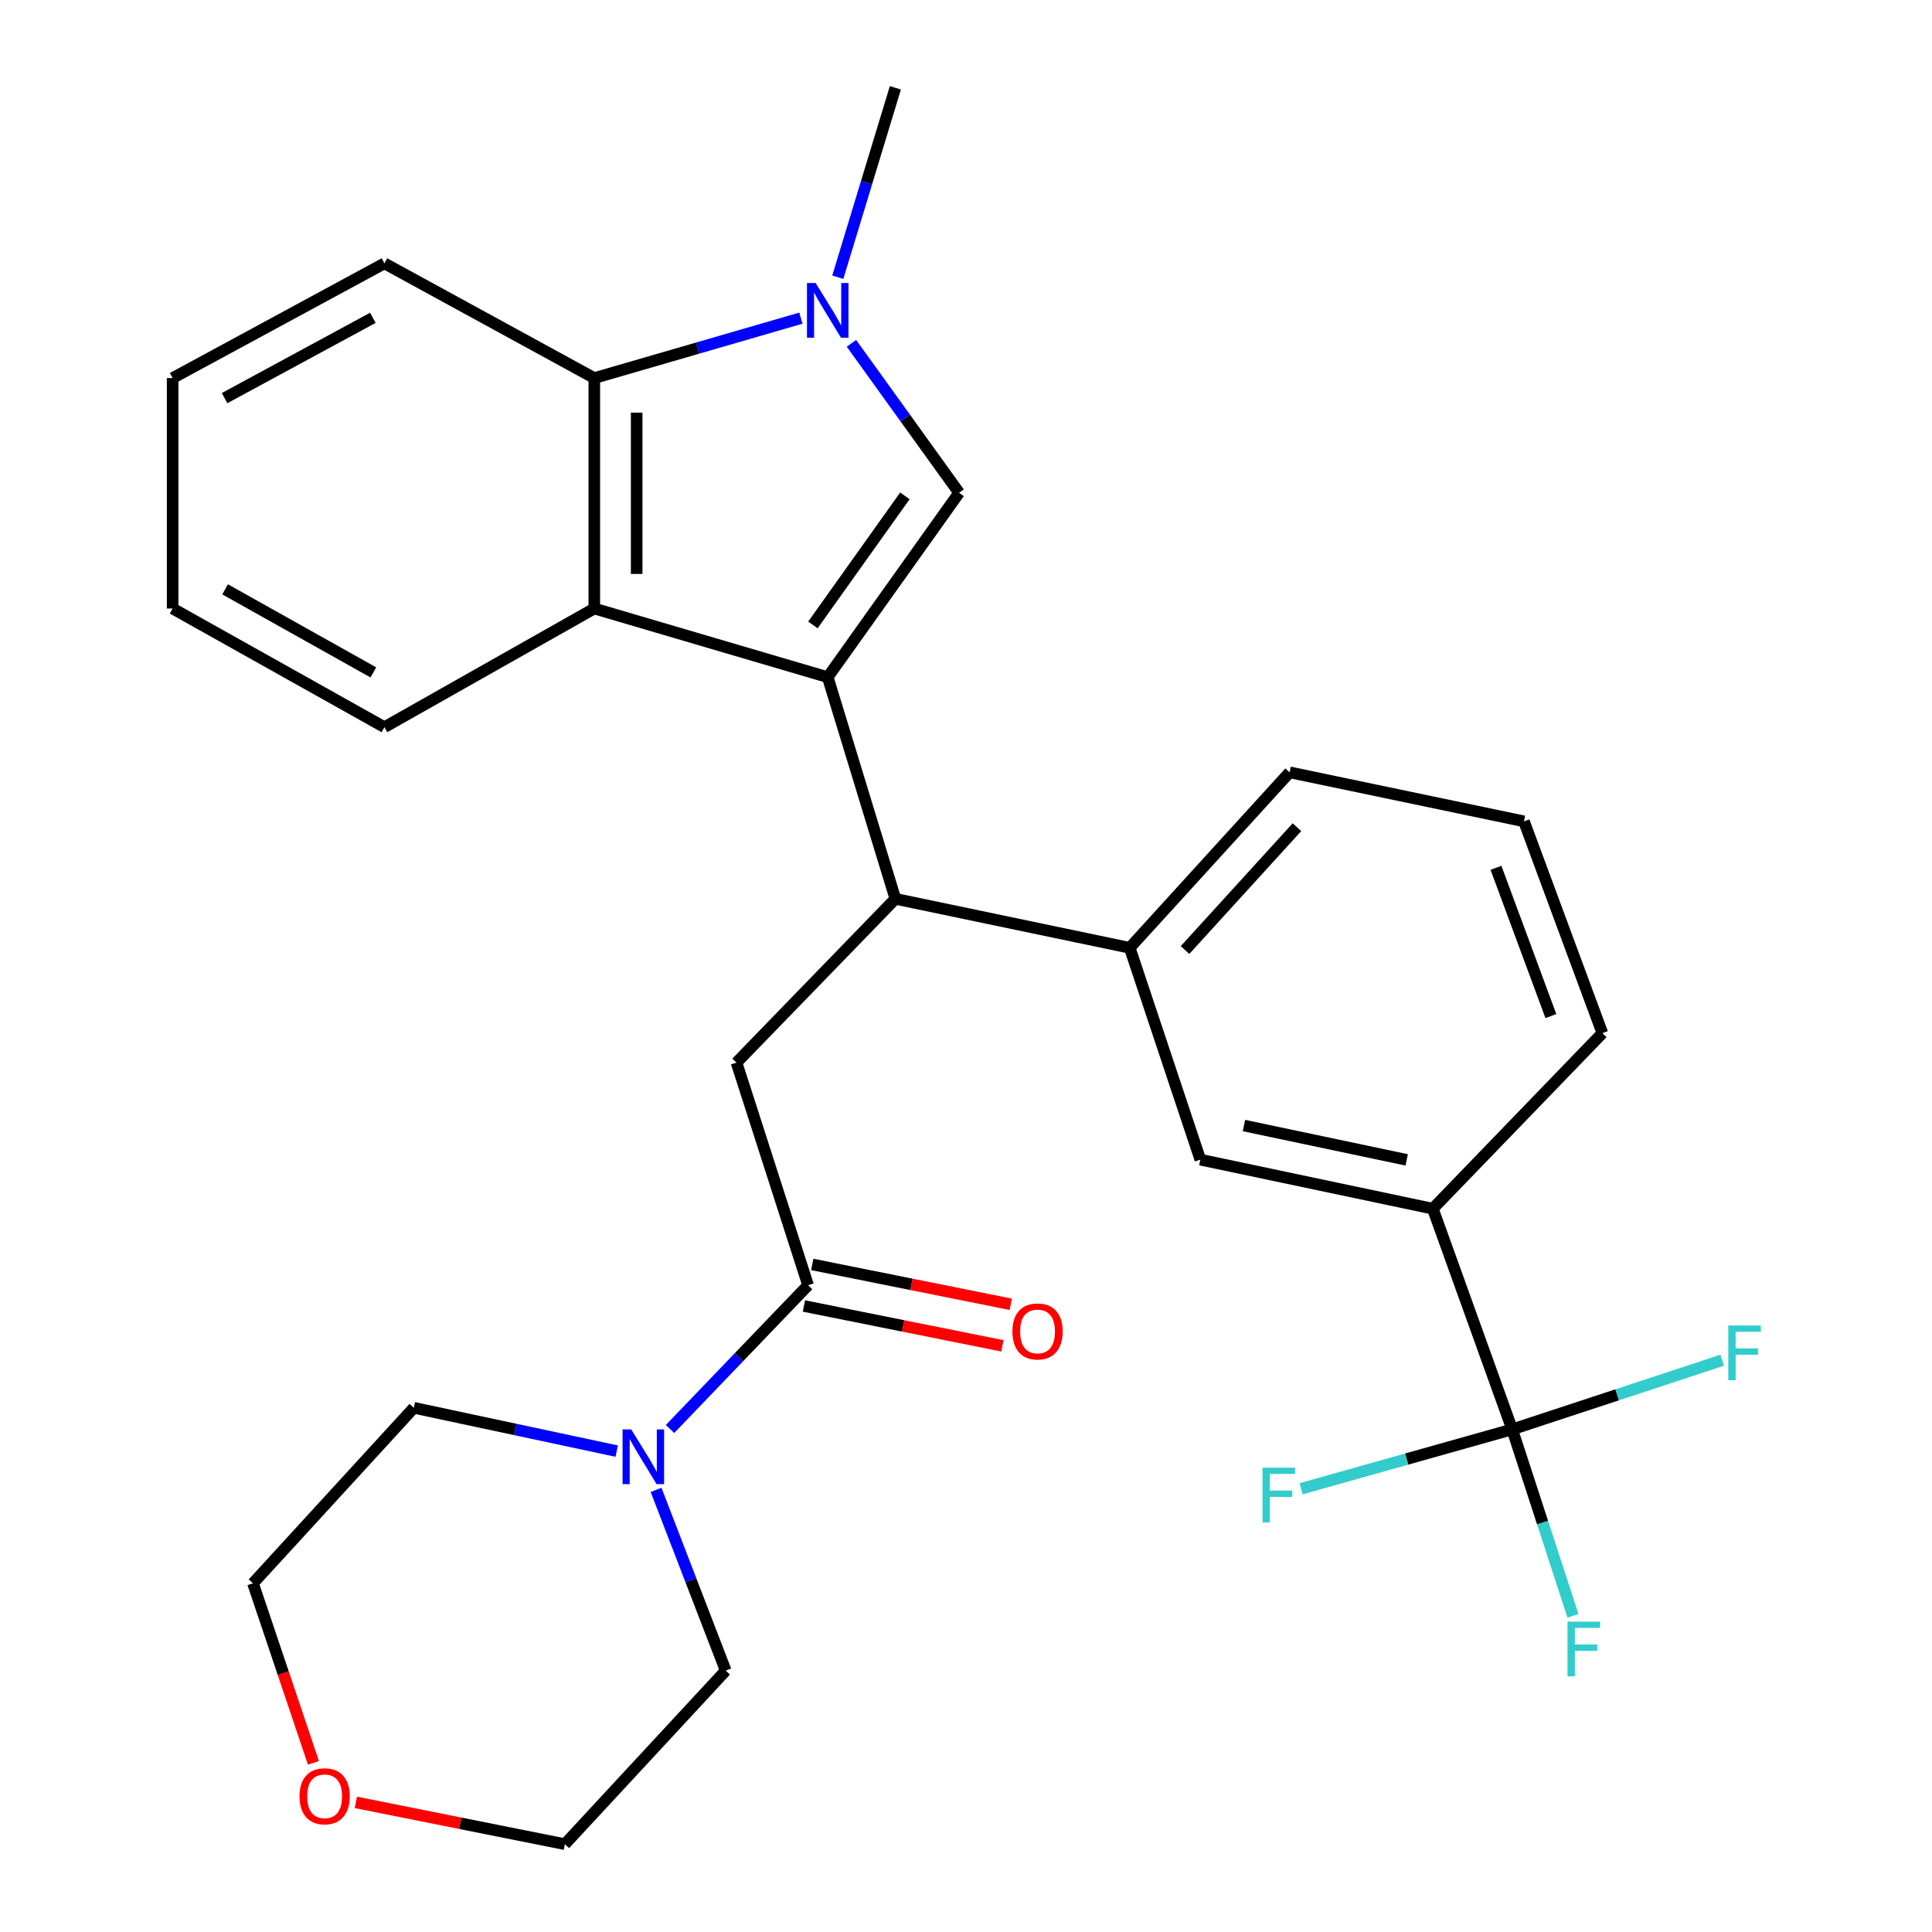 <?xml version='1.0' encoding='iso-8859-1'?>
<svg version='1.1' baseProfile='full'
              xmlns='http://www.w3.org/2000/svg'
                      xmlns:rdkit='http://www.rdkit.org/xml'
                      xmlns:xlink='http://www.w3.org/1999/xlink'
                  xml:space='preserve'
width='1000px' height='1000px' viewBox='0 0 1000 1000'>
<!-- END OF HEADER -->
<rect style='opacity:1.0;fill:#FFFFFF;stroke:none' width='1000' height='1000' x='0' y='0'> </rect>
<path class='bond-0' d='M 428.427,350.507 L 496.429,255.066' style='fill:none;fill-rule:evenodd;stroke:#000000;stroke-width:6px;stroke-linecap:butt;stroke-linejoin:miter;stroke-opacity:1' />
<path class='bond-0' d='M 420.765,323.465 L 468.366,256.655' style='fill:none;fill-rule:evenodd;stroke:#000000;stroke-width:6px;stroke-linecap:butt;stroke-linejoin:miter;stroke-opacity:1' />
<path class='bond-2' d='M 428.427,350.507 L 307.604,314.965' style='fill:none;fill-rule:evenodd;stroke:#000000;stroke-width:6px;stroke-linecap:butt;stroke-linejoin:miter;stroke-opacity:1' />
<path class='bond-3' d='M 428.427,350.507 L 463.445,465.225' style='fill:none;fill-rule:evenodd;stroke:#000000;stroke-width:6px;stroke-linecap:butt;stroke-linejoin:miter;stroke-opacity:1' />
<path class='bond-1' d='M 496.429,255.066 L 468.574,216.391' style='fill:none;fill-rule:evenodd;stroke:#000000;stroke-width:6px;stroke-linecap:butt;stroke-linejoin:miter;stroke-opacity:1' />
<path class='bond-1' d='M 468.574,216.391 L 440.72,177.716' style='fill:none;fill-rule:evenodd;stroke:#0000FF;stroke-width:6px;stroke-linecap:butt;stroke-linejoin:miter;stroke-opacity:1' />
<path class='bond-17' d='M 433.646,143.478 L 448.546,94.466' style='fill:none;fill-rule:evenodd;stroke:#0000FF;stroke-width:6px;stroke-linecap:butt;stroke-linejoin:miter;stroke-opacity:1' />
<path class='bond-17' d='M 448.546,94.466 L 463.445,45.455' style='fill:none;fill-rule:evenodd;stroke:#000000;stroke-width:6px;stroke-linecap:butt;stroke-linejoin:miter;stroke-opacity:1' />
<path class='bond-29' d='M 414.541,164.675 L 361.073,180.182' style='fill:none;fill-rule:evenodd;stroke:#0000FF;stroke-width:6px;stroke-linecap:butt;stroke-linejoin:miter;stroke-opacity:1' />
<path class='bond-29' d='M 361.073,180.182 L 307.604,195.69' style='fill:none;fill-rule:evenodd;stroke:#000000;stroke-width:6px;stroke-linecap:butt;stroke-linejoin:miter;stroke-opacity:1' />
<path class='bond-6' d='M 307.604,314.965 L 307.604,195.69' style='fill:none;fill-rule:evenodd;stroke:#000000;stroke-width:6px;stroke-linecap:butt;stroke-linejoin:miter;stroke-opacity:1' />
<path class='bond-6' d='M 329.537,297.074 L 329.537,213.582' style='fill:none;fill-rule:evenodd;stroke:#000000;stroke-width:6px;stroke-linecap:butt;stroke-linejoin:miter;stroke-opacity:1' />
<path class='bond-18' d='M 307.604,314.965 L 198.979,376.388' style='fill:none;fill-rule:evenodd;stroke:#000000;stroke-width:6px;stroke-linecap:butt;stroke-linejoin:miter;stroke-opacity:1' />
<path class='bond-7' d='M 463.445,465.225 L 381.211,550.005' style='fill:none;fill-rule:evenodd;stroke:#000000;stroke-width:6px;stroke-linecap:butt;stroke-linejoin:miter;stroke-opacity:1' />
<path class='bond-9' d='M 463.445,465.225 L 584.742,490.594' style='fill:none;fill-rule:evenodd;stroke:#000000;stroke-width:6px;stroke-linecap:butt;stroke-linejoin:miter;stroke-opacity:1' />
<path class='bond-4' d='M 418.265,665.223 L 381.211,550.005' style='fill:none;fill-rule:evenodd;stroke:#000000;stroke-width:6px;stroke-linecap:butt;stroke-linejoin:miter;stroke-opacity:1' />
<path class='bond-8' d='M 418.265,665.223 L 382.534,702.434' style='fill:none;fill-rule:evenodd;stroke:#000000;stroke-width:6px;stroke-linecap:butt;stroke-linejoin:miter;stroke-opacity:1' />
<path class='bond-8' d='M 382.534,702.434 L 346.803,739.645' style='fill:none;fill-rule:evenodd;stroke:#0000FF;stroke-width:6px;stroke-linecap:butt;stroke-linejoin:miter;stroke-opacity:1' />
<path class='bond-12' d='M 416.106,675.974 L 467.473,686.288' style='fill:none;fill-rule:evenodd;stroke:#000000;stroke-width:6px;stroke-linecap:butt;stroke-linejoin:miter;stroke-opacity:1' />
<path class='bond-12' d='M 467.473,686.288 L 518.841,696.601' style='fill:none;fill-rule:evenodd;stroke:#FF0000;stroke-width:6px;stroke-linecap:butt;stroke-linejoin:miter;stroke-opacity:1' />
<path class='bond-12' d='M 420.423,654.471 L 471.791,664.785' style='fill:none;fill-rule:evenodd;stroke:#000000;stroke-width:6px;stroke-linecap:butt;stroke-linejoin:miter;stroke-opacity:1' />
<path class='bond-12' d='M 471.791,664.785 L 523.158,675.098' style='fill:none;fill-rule:evenodd;stroke:#FF0000;stroke-width:6px;stroke-linecap:butt;stroke-linejoin:miter;stroke-opacity:1' />
<path class='bond-5' d='M 782.705,739.841 L 741.619,625.623' style='fill:none;fill-rule:evenodd;stroke:#000000;stroke-width:6px;stroke-linecap:butt;stroke-linejoin:miter;stroke-opacity:1' />
<path class='bond-13' d='M 782.705,739.841 L 837.055,721.948' style='fill:none;fill-rule:evenodd;stroke:#000000;stroke-width:6px;stroke-linecap:butt;stroke-linejoin:miter;stroke-opacity:1' />
<path class='bond-13' d='M 837.055,721.948 L 891.405,704.056' style='fill:none;fill-rule:evenodd;stroke:#33CCCC;stroke-width:6px;stroke-linecap:butt;stroke-linejoin:miter;stroke-opacity:1' />
<path class='bond-14' d='M 782.705,739.841 L 798.437,788.108' style='fill:none;fill-rule:evenodd;stroke:#000000;stroke-width:6px;stroke-linecap:butt;stroke-linejoin:miter;stroke-opacity:1' />
<path class='bond-14' d='M 798.437,788.108 L 814.169,836.374' style='fill:none;fill-rule:evenodd;stroke:#33CCCC;stroke-width:6px;stroke-linecap:butt;stroke-linejoin:miter;stroke-opacity:1' />
<path class='bond-15' d='M 782.705,739.841 L 728.079,755.212' style='fill:none;fill-rule:evenodd;stroke:#000000;stroke-width:6px;stroke-linecap:butt;stroke-linejoin:miter;stroke-opacity:1' />
<path class='bond-15' d='M 728.079,755.212 L 673.453,770.584' style='fill:none;fill-rule:evenodd;stroke:#33CCCC;stroke-width:6px;stroke-linecap:butt;stroke-linejoin:miter;stroke-opacity:1' />
<path class='bond-22' d='M 307.604,195.69 L 198.979,136.315' style='fill:none;fill-rule:evenodd;stroke:#000000;stroke-width:6px;stroke-linecap:butt;stroke-linejoin:miter;stroke-opacity:1' />
<path class='bond-19' d='M 339.584,771.161 L 357.607,817.935' style='fill:none;fill-rule:evenodd;stroke:#0000FF;stroke-width:6px;stroke-linecap:butt;stroke-linejoin:miter;stroke-opacity:1' />
<path class='bond-19' d='M 357.607,817.935 L 375.631,864.709' style='fill:none;fill-rule:evenodd;stroke:#000000;stroke-width:6px;stroke-linecap:butt;stroke-linejoin:miter;stroke-opacity:1' />
<path class='bond-20' d='M 319.208,751.094 L 266.703,739.881' style='fill:none;fill-rule:evenodd;stroke:#0000FF;stroke-width:6px;stroke-linecap:butt;stroke-linejoin:miter;stroke-opacity:1' />
<path class='bond-20' d='M 266.703,739.881 L 214.197,728.668' style='fill:none;fill-rule:evenodd;stroke:#000000;stroke-width:6px;stroke-linecap:butt;stroke-linejoin:miter;stroke-opacity:1' />
<path class='bond-11' d='M 584.742,490.594 L 621.296,600.23' style='fill:none;fill-rule:evenodd;stroke:#000000;stroke-width:6px;stroke-linecap:butt;stroke-linejoin:miter;stroke-opacity:1' />
<path class='bond-21' d='M 584.742,490.594 L 667.5,399.758' style='fill:none;fill-rule:evenodd;stroke:#000000;stroke-width:6px;stroke-linecap:butt;stroke-linejoin:miter;stroke-opacity:1' />
<path class='bond-21' d='M 613.369,491.739 L 671.299,428.154' style='fill:none;fill-rule:evenodd;stroke:#000000;stroke-width:6px;stroke-linecap:butt;stroke-linejoin:miter;stroke-opacity:1' />
<path class='bond-10' d='M 741.619,625.623 L 621.296,600.23' style='fill:none;fill-rule:evenodd;stroke:#000000;stroke-width:6px;stroke-linecap:butt;stroke-linejoin:miter;stroke-opacity:1' />
<path class='bond-10' d='M 728.099,600.354 L 643.873,582.58' style='fill:none;fill-rule:evenodd;stroke:#000000;stroke-width:6px;stroke-linecap:butt;stroke-linejoin:miter;stroke-opacity:1' />
<path class='bond-31' d='M 741.619,625.623 L 829.396,534.75' style='fill:none;fill-rule:evenodd;stroke:#000000;stroke-width:6px;stroke-linecap:butt;stroke-linejoin:miter;stroke-opacity:1' />
<path class='bond-16' d='M 162.23,912.439 L 146.585,865.977' style='fill:none;fill-rule:evenodd;stroke:#FF0000;stroke-width:6px;stroke-linecap:butt;stroke-linejoin:miter;stroke-opacity:1' />
<path class='bond-16' d='M 146.585,865.977 L 130.94,819.516' style='fill:none;fill-rule:evenodd;stroke:#000000;stroke-width:6px;stroke-linecap:butt;stroke-linejoin:miter;stroke-opacity:1' />
<path class='bond-32' d='M 184.2,932.9 L 238.287,943.723' style='fill:none;fill-rule:evenodd;stroke:#FF0000;stroke-width:6px;stroke-linecap:butt;stroke-linejoin:miter;stroke-opacity:1' />
<path class='bond-32' d='M 238.287,943.723 L 292.374,954.545' style='fill:none;fill-rule:evenodd;stroke:#000000;stroke-width:6px;stroke-linecap:butt;stroke-linejoin:miter;stroke-opacity:1' />
<path class='bond-27' d='M 198.979,376.388 L 89.354,314.965' style='fill:none;fill-rule:evenodd;stroke:#000000;stroke-width:6px;stroke-linecap:butt;stroke-linejoin:miter;stroke-opacity:1' />
<path class='bond-27' d='M 193.256,348.041 L 116.518,305.045' style='fill:none;fill-rule:evenodd;stroke:#000000;stroke-width:6px;stroke-linecap:butt;stroke-linejoin:miter;stroke-opacity:1' />
<path class='bond-26' d='M 375.631,864.709 L 292.374,954.545' style='fill:none;fill-rule:evenodd;stroke:#000000;stroke-width:6px;stroke-linecap:butt;stroke-linejoin:miter;stroke-opacity:1' />
<path class='bond-25' d='M 214.197,728.668 L 130.94,819.516' style='fill:none;fill-rule:evenodd;stroke:#000000;stroke-width:6px;stroke-linecap:butt;stroke-linejoin:miter;stroke-opacity:1' />
<path class='bond-24' d='M 667.5,399.758 L 788.797,425.126' style='fill:none;fill-rule:evenodd;stroke:#000000;stroke-width:6px;stroke-linecap:butt;stroke-linejoin:miter;stroke-opacity:1' />
<path class='bond-30' d='M 198.979,136.315 L 89.354,195.69' style='fill:none;fill-rule:evenodd;stroke:#000000;stroke-width:6px;stroke-linecap:butt;stroke-linejoin:miter;stroke-opacity:1' />
<path class='bond-30' d='M 192.98,164.506 L 116.243,206.069' style='fill:none;fill-rule:evenodd;stroke:#000000;stroke-width:6px;stroke-linecap:butt;stroke-linejoin:miter;stroke-opacity:1' />
<path class='bond-23' d='M 829.396,534.75 L 788.797,425.126' style='fill:none;fill-rule:evenodd;stroke:#000000;stroke-width:6px;stroke-linecap:butt;stroke-linejoin:miter;stroke-opacity:1' />
<path class='bond-23' d='M 802.739,525.924 L 774.32,449.186' style='fill:none;fill-rule:evenodd;stroke:#000000;stroke-width:6px;stroke-linecap:butt;stroke-linejoin:miter;stroke-opacity:1' />
<path class='bond-28' d='M 89.354,314.965 L 89.354,195.69' style='fill:none;fill-rule:evenodd;stroke:#000000;stroke-width:6px;stroke-linecap:butt;stroke-linejoin:miter;stroke-opacity:1' />
<path  class='atom-2' d='M 422.167 146.487
L 431.447 161.487
Q 432.367 162.967, 433.847 165.647
Q 435.327 168.327, 435.407 168.487
L 435.407 146.487
L 439.167 146.487
L 439.167 174.807
L 435.287 174.807
L 425.327 158.407
Q 424.167 156.487, 422.927 154.287
Q 421.727 152.087, 421.367 151.407
L 421.367 174.807
L 417.687 174.807
L 417.687 146.487
L 422.167 146.487
' fill='#0000FF'/>
<path  class='atom-9' d='M 326.725 739.876
L 336.005 754.876
Q 336.925 756.356, 338.405 759.036
Q 339.885 761.716, 339.965 761.876
L 339.965 739.876
L 343.725 739.876
L 343.725 768.196
L 339.845 768.196
L 329.885 751.796
Q 328.725 749.876, 327.485 747.676
Q 326.285 745.476, 325.925 744.796
L 325.925 768.196
L 322.245 768.196
L 322.245 739.876
L 326.725 739.876
' fill='#0000FF'/>
<path  class='atom-13' d='M 524.028 689.148
Q 524.028 682.348, 527.388 678.548
Q 530.748 674.748, 537.028 674.748
Q 543.308 674.748, 546.668 678.548
Q 550.028 682.348, 550.028 689.148
Q 550.028 696.028, 546.628 699.948
Q 543.228 703.828, 537.028 703.828
Q 530.788 703.828, 527.388 699.948
Q 524.028 696.068, 524.028 689.148
M 537.028 700.628
Q 541.348 700.628, 543.668 697.748
Q 546.028 694.828, 546.028 689.148
Q 546.028 683.588, 543.668 680.788
Q 541.348 677.948, 537.028 677.948
Q 532.708 677.948, 530.348 680.748
Q 528.028 683.548, 528.028 689.148
Q 528.028 694.868, 530.348 697.748
Q 532.708 700.628, 537.028 700.628
' fill='#FF0000'/>
<path  class='atom-14' d='M 894.571 686.081
L 911.411 686.081
L 911.411 689.321
L 898.371 689.321
L 898.371 697.921
L 909.971 697.921
L 909.971 701.201
L 898.371 701.201
L 898.371 714.401
L 894.571 714.401
L 894.571 686.081
' fill='#33CCCC'/>
<path  class='atom-15' d='M 811.338 839.363
L 828.178 839.363
L 828.178 842.603
L 815.138 842.603
L 815.138 851.203
L 826.738 851.203
L 826.738 854.483
L 815.138 854.483
L 815.138 867.683
L 811.338 867.683
L 811.338 839.363
' fill='#33CCCC'/>
<path  class='atom-16' d='M 653.475 759.676
L 670.315 759.676
L 670.315 762.916
L 657.275 762.916
L 657.275 771.516
L 668.875 771.516
L 668.875 774.796
L 657.275 774.796
L 657.275 787.996
L 653.475 787.996
L 653.475 759.676
' fill='#33CCCC'/>
<path  class='atom-17' d='M 155.03 929.745
Q 155.03 922.945, 158.39 919.145
Q 161.75 915.345, 168.03 915.345
Q 174.31 915.345, 177.67 919.145
Q 181.03 922.945, 181.03 929.745
Q 181.03 936.625, 177.63 940.545
Q 174.23 944.425, 168.03 944.425
Q 161.79 944.425, 158.39 940.545
Q 155.03 936.665, 155.03 929.745
M 168.03 941.225
Q 172.35 941.225, 174.67 938.345
Q 177.03 935.425, 177.03 929.745
Q 177.03 924.185, 174.67 921.385
Q 172.35 918.545, 168.03 918.545
Q 163.71 918.545, 161.35 921.345
Q 159.03 924.145, 159.03 929.745
Q 159.03 935.465, 161.35 938.345
Q 163.71 941.225, 168.03 941.225
' fill='#FF0000'/>
</svg>
